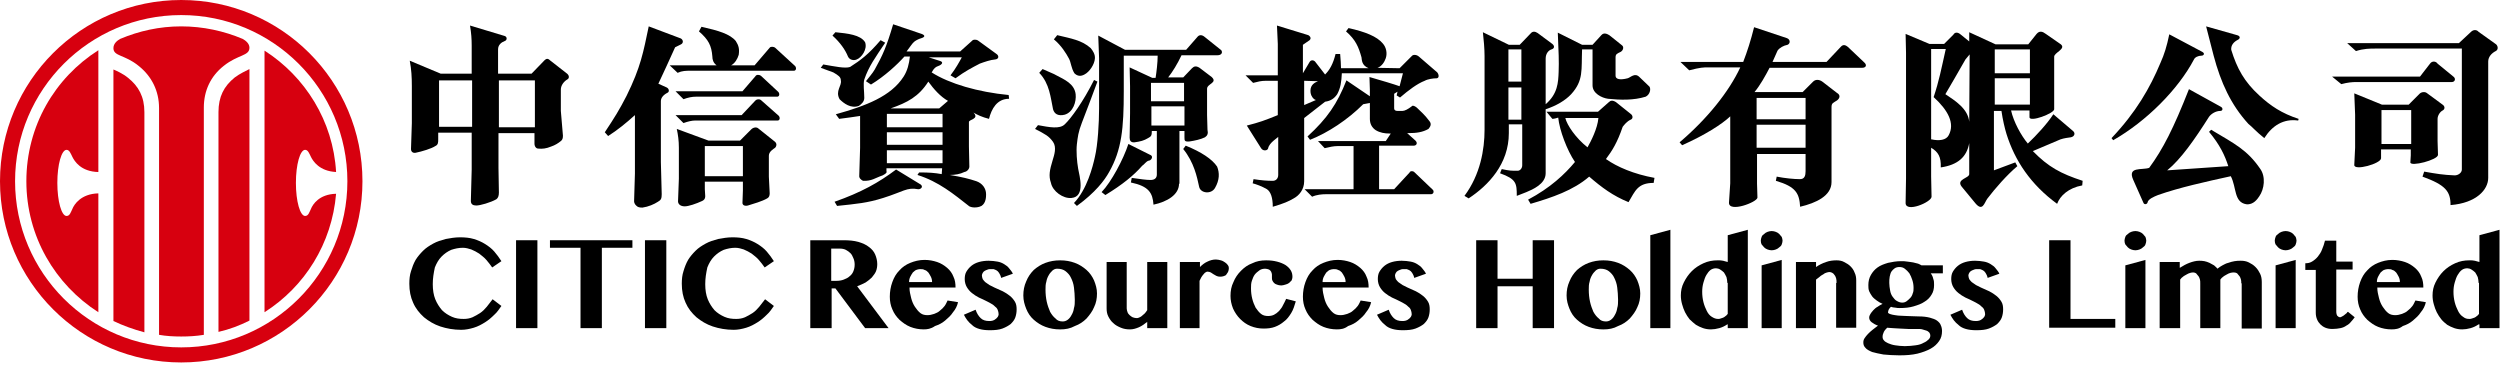 <svg width="359" height="53" viewBox="0 0 359 53" fill="none" xmlns="http://www.w3.org/2000/svg">
<path d="M80.837 19.475C80.837 19.835 80.777 20.076 80.537 20.256C80.176 20.557 79.695 20.857 79.154 21.038C78.433 21.338 77.892 21.398 77.291 21.338C76.991 21.338 76.751 21.038 76.751 20.617V19.114H71.582V24.103L71.642 27.649C71.642 28.13 71.522 28.43 71.281 28.61C70.44 29.091 68.937 29.512 68.396 29.512C67.915 29.512 67.615 29.332 67.615 28.851L67.735 24.343V19.054H62.927V20.016C62.927 20.436 62.927 20.797 62.506 20.977C61.965 21.338 60.583 21.759 59.681 21.939C59.321 21.999 59.02 21.819 59.02 21.398L59.141 17.672V12.383C59.141 11.06 59.08 9.979 58.84 8.717L63.288 10.58H67.735V6.553C67.735 5.591 67.675 4.75 67.495 3.668L72.483 5.171C72.844 5.291 72.844 5.772 72.483 5.892C72.002 6.072 71.522 6.433 71.522 7.094V10.58H76.33L78.193 8.656C78.433 8.416 78.674 8.356 78.974 8.656L81.438 10.58C81.799 10.88 81.739 11.301 81.438 11.421C80.958 11.722 80.537 12.263 80.537 12.864V15.929L80.837 19.475ZM63.047 18.213H67.795V11.541H63.047V18.213ZM76.811 18.213V11.541H71.642V18.273H76.811V18.213Z" fill="black"/>
<path d="M94.901 23.26L95.022 27.888C95.022 28.549 94.901 28.73 94.481 28.97C93.94 29.331 93.098 29.691 92.257 29.811C91.836 29.811 91.596 29.751 91.415 29.571C91.175 29.391 91.055 29.09 91.055 28.91L91.175 24.943V16.529C89.913 17.671 88.651 18.692 87.328 19.534L86.848 18.993C88.29 16.829 88.951 15.747 89.973 13.764C92.016 9.617 92.377 7.513 93.158 3.787L97.786 5.53C98.147 5.77 98.147 6.191 97.786 6.372L96.945 6.792C96.043 8.776 95.202 10.639 94.541 12.021L95.743 12.562C96.103 12.742 96.163 13.223 95.803 13.343C95.142 13.704 94.901 14.125 94.901 14.545V23.26ZM102.895 9.377C102.414 9.016 102.294 8.535 102.294 8.114C102.174 6.552 101.753 5.71 100.371 4.508L100.731 3.847C103.135 4.388 104.818 4.869 105.66 5.891C106.08 6.552 106.2 7.033 106.08 7.874C105.9 8.475 105.539 9.076 104.998 9.377H108.364L110.528 6.852C110.648 6.672 111.069 6.672 111.309 6.852L114.194 9.497C114.434 9.857 114.254 10.158 114.014 10.158H99.168C98.507 10.158 97.966 10.158 97.305 10.458L96.163 9.377H102.895ZM108.484 10.939C108.605 10.699 109.025 10.699 109.266 10.879L111.79 13.223C112.03 13.584 111.85 13.884 111.61 13.884H99.95C99.349 13.884 98.808 14.005 98.147 14.245L97.005 13.103H106.621L108.484 10.939ZM108.484 14.425C108.665 14.245 109.025 14.185 109.266 14.365L111.85 16.649C112.09 17.01 111.91 17.31 111.67 17.31H99.77C99.409 17.31 98.808 17.43 98.147 17.671L97.005 16.529H106.501L108.484 14.425ZM110.528 27.768C110.528 28.128 110.408 28.369 110.167 28.489C109.446 28.91 108.184 29.27 107.403 29.511C106.922 29.631 106.561 29.451 106.621 29.03L106.681 27.347V26.085H101.212V27.167L101.272 28.189C101.272 28.549 101.092 28.73 100.851 28.85C99.95 29.27 98.868 29.631 98.327 29.631C97.666 29.631 97.365 29.27 97.365 28.91L97.486 25.664V21.217C97.486 20.195 97.365 19.354 97.185 18.512L101.753 20.195H106.261L107.883 18.572C108.184 18.272 108.665 18.212 108.905 18.452L111.309 20.375C111.61 20.676 111.489 21.036 111.309 21.217C111.069 21.397 110.408 21.758 110.408 22.359V25.364L110.528 27.768ZM106.681 20.976H101.212V25.304H106.681V20.976Z" fill="black"/>
<path d="M124.111 11.42C123.931 12.081 124.111 13.103 124.111 14.064C124.111 14.605 123.69 14.966 123.33 15.206C122.188 15.627 121.166 14.846 120.565 14.245C119.904 13.043 120.926 12.321 120.745 11.54C120.745 11.059 120.385 10.819 119.663 10.398L117.86 9.737L118.221 9.256C119.964 9.557 121.346 9.857 122.068 9.617C123.57 8.655 124.652 7.874 126.455 5.77L127.116 6.131C125.674 8.294 124.772 9.497 124.111 11.42ZM123.029 8.535C122.669 8.715 122.007 8.655 121.767 8.114C121.406 7.213 120.685 6.131 119.543 5.109L119.964 4.628C121.707 4.809 123.57 4.989 124.231 6.071C124.592 7.092 123.69 8.294 123.029 8.535ZM131.804 27.167C130.241 26.866 129.7 27.527 126.816 28.429C124.532 29.15 123.029 29.27 120.204 29.571L119.844 28.97C123.63 27.647 126.215 26.205 128.679 24.342L132.225 26.505C132.645 26.866 132.165 27.227 131.804 27.167ZM144.906 14.184C143.163 14.184 142.382 15.627 142.021 17.069C141.06 16.829 140.278 16.468 139.798 16.168C140.699 17.13 139.076 17.13 139.137 17.55V21.036L139.197 23.801C139.257 24.222 138.896 24.642 138.475 24.702C137.874 25.003 137.153 25.123 136.372 25.123C138.175 25.424 139.137 25.664 140.218 26.025C141.06 26.325 141.601 27.046 141.601 27.888C141.601 28.248 141.601 29.15 140.94 29.571C140.639 29.751 139.798 29.931 139.197 29.631C136.973 27.888 134.809 26.085 131.744 25.123L131.984 24.762C133.487 24.762 134.208 24.823 135.23 25.003L135.29 24.162H127.296V24.582C127.356 24.702 127.356 24.883 126.755 25.183C125.674 25.544 125.193 26.025 123.931 25.965C123.69 25.844 123.33 25.604 123.39 25.183L123.51 21.216V16.649C122.669 16.769 121.587 16.949 120.505 17.069L120.024 16.408C124.351 15.206 127.958 13.824 129.761 10.999C130.301 10.158 130.542 9.196 130.662 8.114H129.881C128.859 9.256 127.056 10.939 125.073 12.141L124.351 11.66C124.712 11.179 125.313 10.518 125.614 9.977C126.755 7.934 127.296 6.732 128.258 3.486L132.345 4.869C132.826 5.049 132.886 5.289 132.345 5.47C131.864 5.59 131.383 5.89 131.263 6.011C131.023 6.191 130.602 6.852 130.181 7.393H137.874L139.617 5.83C139.738 5.65 140.218 5.65 140.459 5.83L143.103 7.754C143.464 7.994 143.464 8.475 142.923 8.535C142.202 8.595 141.36 8.896 140.699 9.136C139.557 9.737 138.596 10.218 137.213 11.239L136.492 10.819C137.273 9.797 137.754 8.896 138.115 8.234H133.367L135.05 8.775C135.53 8.956 135.23 9.316 134.689 9.497C134.388 9.617 134.148 9.737 133.787 10.398C136.312 12.021 140.459 13.223 144.846 13.644L144.906 14.184ZM135.35 16.348H127.356V18.271H135.35V16.348ZM135.35 18.993H127.356V20.796H135.35V18.993ZM135.35 21.577H127.356V23.44H135.35V21.577ZM133.307 11.72C131.924 13.884 130.301 14.725 127.897 15.567H134.869L136.131 14.485C135.05 13.884 134.088 12.802 133.307 11.72Z" fill="black"/>
<path d="M149.053 17.971C150.676 18.271 152.179 18.572 152.9 17.851C153.801 17.009 155.544 14.605 157.107 11.48L157.588 11.72C156.746 13.944 156.266 15.326 155.364 17.61C154.823 18.992 154.763 19.714 154.643 20.675C154.523 21.697 154.643 23.2 154.823 24.221C155.003 25.243 155.905 28.248 153.862 28.429C152.659 28.549 151.157 27.467 150.917 26.265C150.556 25.243 150.736 24.402 151.157 23.019C151.397 22.238 151.758 21.156 151.217 20.375C150.616 19.533 150.135 19.293 148.633 18.512L149.053 17.971ZM149.714 9.917C150.195 10.158 151.457 10.638 151.698 10.819C152.84 11.42 154.282 12.021 154.463 13.523C154.583 14.605 154.102 16.108 152.9 16.468C151.938 16.709 151.397 16.348 151.217 15.687C150.856 14.004 150.736 12.021 149.234 10.458L149.714 9.917ZM151.818 5.049C153.801 5.53 155.364 5.77 156.626 6.912C156.927 7.273 157.287 7.814 157.227 8.415C157.167 9.256 156.446 10.338 155.725 10.698C155.184 10.999 154.703 10.939 154.282 10.518C153.801 9.737 153.801 8.955 153.501 8.415C153.08 7.633 152.419 6.551 151.337 5.65L151.818 5.049ZM169.308 26.385C169.308 27.948 167.625 28.97 165.642 29.39C165.521 27.707 164.98 26.746 162.396 26.205L162.516 25.544C163.778 25.724 164.62 25.844 165.221 25.844C165.762 25.844 166.122 25.604 166.122 25.063V18.812H165.401C165.401 19.413 165.341 19.593 164.86 19.834C164.259 20.195 163.778 20.315 162.937 20.435C162.396 20.495 162.216 20.195 162.216 19.774L162.276 16.288V12.381L162.216 9.677L165.461 11.179H165.942C166.062 10.458 166.243 8.955 166.243 7.994H161.374V13.102C161.374 18.452 161.074 21.517 159.271 24.702C158.61 25.904 157.287 27.647 154.643 29.57L154.222 29.15C156.085 27.227 156.927 23.921 157.227 22.539C157.648 20.796 157.828 17.61 157.828 15.567V8.354L157.708 5.109L161.555 7.152H170.329L172.012 5.229C172.253 4.989 172.613 4.989 172.974 5.289L175.378 7.213C175.618 7.573 175.378 7.934 174.837 7.934H169.668C169.067 9.196 168.406 10.278 167.745 11.119H169.909L171.171 9.797C171.471 9.496 171.772 9.436 172.253 9.737L173.996 11.059C174.897 11.9 173.335 12.021 173.335 12.742V16.528L173.395 18.632C173.515 19.173 173.395 19.473 173.034 19.714C172.433 20.014 171.592 20.195 170.81 20.315C170.089 20.375 170.089 20.195 170.089 19.714V18.812H169.368V26.385H169.308ZM165.281 22.298C165.642 22.539 165.281 23.079 164.92 23.079C164.56 23.2 164.319 23.62 164.019 23.801C162.817 25.183 161.194 26.505 158.73 28.008L158.189 27.587C159.571 26.145 161.314 22.899 162.035 20.675L165.281 22.298ZM170.029 11.9H165.281V14.545H170.029V11.9ZM165.341 15.266V18.031H170.089V15.266H165.341ZM170.269 20.916C172.493 21.817 174.056 22.839 174.777 23.921C175.138 24.822 175.138 25.844 174.477 26.986C173.936 27.948 172.373 27.767 172.193 26.806C171.892 25.424 171.471 23.32 169.909 21.397L170.269 20.916Z" fill="black"/>
<path d="M187.278 16.951V26.026C187.278 27.228 186.557 28.069 185.776 28.49C185.055 28.911 184.393 29.211 182.771 29.692C182.771 28.37 182.47 27.529 181.929 27.168C181.208 26.747 180.367 26.447 179.886 26.326L180.006 25.726C181.208 25.906 181.929 25.966 182.771 25.966C183.251 25.966 183.552 25.605 183.552 25.124V19.655L182.891 20.196C182.53 20.497 182.17 20.917 182.11 21.278C182.049 21.639 181.388 21.759 181.088 21.278C180.427 20.196 179.585 18.934 179.044 18.032C180.907 17.552 181.569 17.311 183.492 16.53V11.601H181.809C181.088 11.601 180.667 11.722 179.946 11.902L178.864 10.82H183.492V6.312L183.372 3.668L187.879 5.05C188.36 5.351 188.24 5.711 187.879 5.892L187.098 6.433V10.52L188.06 8.897C188.24 8.596 188.601 8.596 188.841 8.837L190.283 10.7C190.945 10.039 191.425 9.197 191.786 7.755H192.447C192.507 8.596 192.567 9.137 192.567 9.798H196.534C195.512 9.378 195.572 8.596 195.512 8.236C195.092 6.733 194.671 5.711 193.289 4.509L193.649 4.029C196.053 4.569 197.736 5.231 198.578 6.252C199.058 6.793 199.239 7.635 198.998 8.356C198.818 8.897 198.397 9.558 197.796 9.738L200.982 9.798L202.725 8.055C202.905 7.815 203.386 7.815 203.746 8.116L206.391 10.399C206.631 10.7 206.691 11.181 206.331 11.241C205.79 11.241 205.008 11.361 204.588 11.601C203.506 12.022 202.304 12.924 201.042 14.005L200.561 13.705L200.681 13.164L200.2 13.465V15.568C200.2 15.809 200.381 15.929 200.681 15.929H201.402C201.703 15.929 202.184 15.688 202.725 15.268C202.845 15.087 203.145 15.208 203.446 15.448C204.107 16.109 204.528 16.41 205.249 17.371C205.609 17.792 205.429 18.153 205.129 18.513C204.287 18.994 203.386 19.114 202.304 19.114H202.063L203.265 20.196C203.626 20.557 203.386 20.917 203.025 20.917H198.037V27.168H200.2L202.424 24.764C202.484 24.523 202.965 24.523 203.145 24.764L205.79 27.288C205.97 27.589 205.79 27.889 205.489 27.889H190.404C189.863 27.889 189.081 27.949 188.42 28.25L187.338 27.168H194.37V20.977H192.086C191.546 20.977 190.945 21.098 190.223 21.278L189.262 20.256H198.998L199.719 19.174H199.539C198.818 19.174 198.157 19.054 197.556 18.694C197.015 18.333 196.714 17.792 196.714 17.071V14.787L195.753 14.967C193.529 17.191 190.704 19.054 188.12 20.076L187.759 19.595C190.584 17.011 192.026 14.907 193.349 11.541L196.714 13.825V12.924L196.654 11.06C198.517 11.601 200.14 12.082 200.982 12.383L201.462 10.52H192.688C192.627 11.782 192.507 12.623 192.026 13.525C191.606 14.126 191.125 14.486 190.283 14.607L187.278 16.951ZM188.721 14.246C188.3 13.885 188.18 13.465 188.18 13.044C188.18 12.142 188.841 11.842 189.262 11.662L187.278 11.601V15.087L188.961 14.366L188.721 14.246Z" fill="black"/>
<path d="M210.297 28.128C212.581 25.063 213.182 21.456 213.182 18.632V8.054C213.182 6.972 213.062 5.71 212.942 4.628L216.668 6.431H218.231L219.794 4.808C220.094 4.448 220.455 4.508 220.815 4.748L222.919 6.311C223.279 6.611 223.219 6.972 222.799 7.092C222.378 7.212 221.957 7.693 221.957 8.414V14.965C223.7 13.463 223.76 11.84 223.82 10.338C223.881 8.715 223.82 7.573 223.7 4.688L227.186 6.431H228.689L229.951 5.049C230.311 4.628 230.792 4.868 231.093 5.049L232.896 6.491C233.256 6.731 233.076 7.272 232.716 7.453C232.235 7.693 231.994 7.753 231.994 8.234V10.879C231.994 11.359 232.595 11.54 233.737 11.239C234.158 11.119 234.759 10.398 235.42 11.059L236.863 12.441C237.103 12.802 236.923 13.583 236.322 13.884C234.579 14.425 232.655 14.364 230.912 14.184C230.011 14.064 228.689 13.403 228.689 12.261V7.092H227.186C227.066 10.037 227.427 11.54 225.623 13.523C224.782 14.425 223.46 15.206 221.957 15.687V24.882C221.957 26.445 220.034 27.226 219.193 27.587L217.81 28.128C217.81 26.325 217.75 25.724 215.406 24.882L215.647 24.281C216.788 24.522 216.969 24.522 217.93 24.522C218.291 24.522 218.592 24.161 218.592 23.74V17.85H216.668V19.113C216.668 23.56 213.723 26.625 210.898 28.488L210.297 28.128ZM216.608 7.092V11.72H218.471V7.092H216.608ZM218.471 17.189V12.561H216.608V17.189H218.471ZM234.158 16.348C234.519 16.588 234.519 17.069 234.158 17.189C233.617 17.43 233.256 17.91 233.016 18.211C232.235 20.495 231.513 21.637 230.612 22.839C232.235 23.981 234.639 25.003 237.584 25.543L237.464 26.265C235.18 26.265 234.819 27.407 233.857 29.029C231.634 28.128 230.011 26.926 228.208 25.363C225.924 27.346 222.859 28.368 219.794 29.27L219.433 28.669C222.618 26.986 224.722 25.003 226.164 23.259C225.022 21.577 223.941 18.692 223.76 16.889C223.58 16.949 223.159 17.069 222.919 17.069L222.077 16.047H229.47L231.033 14.665C231.273 14.425 231.574 14.364 232.054 14.665L234.158 16.348ZM224.782 16.949C225.022 17.971 226.285 19.834 227.967 21.156C228.448 20.314 229.41 18.451 229.53 16.949H224.782Z" fill="black"/>
<path d="M263.788 13.342C264.329 13.643 264.209 14.124 263.788 14.424C263.247 14.785 263.007 14.785 263.007 15.386V26.144C263.007 28.127 260.783 29.149 258.499 29.69C258.379 27.767 257.898 26.805 255.013 25.964L255.134 25.363C256.336 25.603 257.658 25.723 258.379 25.723C259.16 25.783 259.281 25.182 259.281 24.581V22.117H252.309V26.384L252.369 28.368C252.369 29.029 248.222 30.592 248.282 29.089L248.462 26.324V16.708C247.26 17.85 244.796 19.413 241.551 20.855L241.19 20.434C245.157 17.069 248.282 13.162 249.905 9.676H245.277C244.616 9.676 244.195 9.676 242.572 10.097L241.31 8.895H250.325C250.926 7.332 251.407 5.83 251.888 3.906L256.576 5.469C257.117 5.649 257.117 6.25 256.696 6.431C256.095 6.551 255.554 6.851 255.254 7.272L254.533 8.895H262.286L264.329 6.731C264.69 6.31 265.05 6.491 265.351 6.731L267.695 8.955C268.116 9.315 267.996 9.736 267.394 9.736H254.112C253.511 10.878 252.79 12.2 251.948 13.222H258.86L260.363 11.72C260.723 11.359 261.264 11.419 261.685 11.72L263.788 13.342ZM252.249 17.129H259.281V14.063H252.249V17.129ZM252.249 17.91V21.216H259.281V17.91H252.249Z" fill="black"/>
<path d="M279.174 6.31L280.497 4.988C280.737 4.567 281.158 4.628 281.518 4.928L282.781 5.95V4.628L286.567 6.37H291.255L292.457 4.868C292.878 4.387 293.298 4.507 293.779 4.868L295.943 6.37C296.724 7.032 294.921 7.573 294.981 8.174V15.686C294.981 16.287 291.435 17.61 291.435 16.828V15.867H288.791C289.151 17.489 290.233 19.473 291.195 20.615C292.457 19.413 293.96 17.79 294.861 16.407L297.686 18.812C298.047 19.112 297.926 19.593 297.385 19.713C296.965 19.773 296.424 19.833 295.883 20.014C294.32 20.675 293.058 21.216 291.916 21.697C294.14 23.98 295.943 24.942 299.068 25.964L299.008 26.625C297.025 26.985 295.823 28.127 295.402 29.269C291.616 26.505 289.332 23.079 288.13 19.232C287.889 18.451 287.589 17.189 287.408 15.927H286.327V24.461L289.392 23.319L289.692 23.86C288.19 25.122 286.507 27.046 285.365 28.548C284.944 29.149 284.704 30.411 283.682 29.209L281.699 26.805C280.857 25.723 282.781 25.603 282.781 25.002V20.555C282.42 22.538 281.158 23.68 278.694 24.041C278.754 22.538 278.333 21.817 277.311 21.216V25.363L277.371 28.248C277.371 29.029 273.645 30.592 273.645 29.149L273.705 25.603V7.573L273.645 4.868L277.071 6.31H279.174ZM277.371 20.014C278.453 20.254 279.475 20.134 279.836 19.413C280.737 17.73 279.776 15.867 277.672 13.943C278.453 11.599 278.754 9.977 279.415 7.032H277.311V20.014H277.371ZM282.24 8.534C281.158 10.457 280.016 12.381 279.355 13.523C280.797 14.484 282.6 15.626 282.781 17.489L282.841 7.813L282.24 8.534ZM286.447 7.092V10.518H291.495V7.092H286.447ZM286.447 11.239V15.025H291.495V11.239H286.447Z" fill="black"/>
<path d="M316.258 7.453C316.678 7.694 316.438 7.994 316.137 7.994C315.656 7.994 315.176 8.235 315.055 8.535C312.772 12.863 308.204 17.43 303.456 20.135L303.215 19.834C306.701 16.168 308.745 12.622 310.247 9.016C310.788 7.814 311.149 6.672 311.509 4.929L316.258 7.453ZM306.341 25.845C305.439 23.861 307.603 24.462 308.625 24.102C310.608 21.397 312.11 18.452 314.334 12.802L318.902 15.327C319.263 15.507 319.203 15.928 318.842 15.928C318.181 15.928 317.52 16.349 317.219 16.769C315.116 20.075 313.192 22.84 311.209 24.462L319.984 23.861C319.503 22.359 318.782 20.796 317.219 18.933L317.52 18.632C320.945 20.676 322.688 21.517 324.552 24.222C325.393 25.364 325.153 27.167 324.431 28.189C324.191 28.549 323.59 29.451 322.568 29.331C320.765 29.03 321.186 26.926 320.344 25.304C316.798 26.085 312.952 26.926 309.887 28.008C309.286 28.249 308.444 28.609 308.384 29.09C308.324 29.331 307.903 29.451 307.783 29.09L306.341 25.845ZM330.021 17.31C327.917 17.01 326.295 18.031 325.153 19.834C324.011 18.933 323.35 18.151 322.869 17.791C320.344 15.026 318.902 11.841 317.88 7.994C317.58 6.852 317.399 6.071 316.798 3.787L321.246 5.049C321.727 5.169 321.727 5.53 321.366 5.71C320.765 6.011 320.344 6.492 320.405 7.153C321.246 9.857 322.268 11.721 324.431 13.704C326.054 15.207 327.677 16.288 330.081 17.07L330.021 17.31Z" fill="black"/>
<path d="M352.379 11.06C352.679 11.36 352.499 11.781 352.078 11.781H338.375C337.774 11.781 337.113 11.841 336.211 12.082L334.889 11H347.511L348.953 9.137C349.254 8.716 349.794 8.776 350.035 9.137L352.379 11.06ZM357.307 25.544C357.307 27.227 355.624 29.151 351.898 29.451C351.898 27.468 351.177 26.566 347.871 25.364L348.112 24.643C349.794 24.943 350.876 25.124 352.499 25.184C352.98 25.184 353.521 24.823 353.521 24.342V6.973H341.14C340.298 6.973 339.457 6.973 338.315 7.333L337.053 6.191H353.1L354.843 4.569C355.144 4.268 355.624 4.208 355.925 4.569L358.449 6.372C358.75 6.672 358.75 7.153 358.389 7.333C357.788 7.634 357.307 8.175 357.307 8.836V25.544ZM345.888 15.027L347.39 13.524C347.691 13.163 348.232 13.163 348.472 13.344L350.756 15.027C351.117 15.267 351.117 15.688 350.756 15.868C350.395 16.048 350.035 16.589 350.035 17.07V20.255L350.095 22.239C350.095 22.96 346.128 23.982 346.128 23.321L346.188 22.299V21.457H341.921V22.72C341.921 23.501 338.014 24.583 338.075 23.681L338.195 21.217V16.469L338.075 13.404L342.041 15.027H345.888ZM346.248 15.808H341.981V20.676H346.248V15.808Z" fill="black"/>
<path d="M62.146 40.81C62.146 41.651 62.266 42.372 62.506 42.973C62.747 43.574 63.107 44.115 63.468 44.536C63.889 44.957 64.369 45.257 64.91 45.498C65.451 45.738 65.992 45.798 66.593 45.798C67.014 45.798 67.435 45.738 67.855 45.558C68.216 45.377 68.577 45.197 68.937 44.957C69.298 44.716 69.598 44.416 69.899 44.055C70.199 43.694 70.44 43.334 70.74 42.973L72.002 43.935C71.702 44.356 71.401 44.836 70.981 45.197C70.56 45.618 70.139 45.978 69.658 46.279C69.178 46.579 68.637 46.88 68.036 47.06C67.435 47.24 66.834 47.361 66.233 47.361C65.151 47.361 64.129 47.18 63.227 46.88C62.326 46.579 61.545 46.099 60.883 45.558C60.222 44.957 59.681 44.295 59.321 43.454C58.96 42.673 58.78 41.771 58.78 40.749C58.78 40.088 58.84 39.487 59.02 38.946C59.201 38.345 59.381 37.865 59.681 37.324C59.982 36.843 60.343 36.422 60.763 36.001C61.184 35.581 61.665 35.28 62.206 34.98C62.747 34.679 63.348 34.499 64.009 34.319C64.67 34.198 65.331 34.078 66.052 34.078C66.773 34.078 67.435 34.138 68.036 34.319C68.637 34.499 69.178 34.739 69.658 35.04C70.139 35.34 70.62 35.701 70.981 36.122C71.341 36.542 71.702 37.023 72.002 37.504L70.68 38.406C70.44 38.045 70.139 37.684 69.839 37.324C69.538 36.963 69.178 36.723 68.817 36.422C68.456 36.182 68.096 36.001 67.675 35.821C67.314 35.701 66.894 35.581 66.473 35.581C65.872 35.581 65.331 35.701 64.79 35.881C64.249 36.122 63.828 36.422 63.408 36.843C62.987 37.264 62.687 37.804 62.446 38.406C62.266 39.247 62.146 39.968 62.146 40.81Z" fill="black"/>
<path d="M74.106 34.498H77.171V47.12H74.106V34.498Z" fill="black"/>
<path d="M90.814 34.498V35.58H86.427V47.12H83.362V35.58H78.974V34.498H90.814Z" fill="black"/>
<path d="M92.617 34.498H95.683V47.12H92.617V34.498Z" fill="black"/>
<path d="M101.272 40.81C101.272 41.651 101.392 42.372 101.633 42.973C101.873 43.574 102.234 44.115 102.594 44.536C103.015 44.957 103.496 45.257 104.037 45.498C104.578 45.738 105.119 45.798 105.72 45.798C106.14 45.798 106.561 45.738 106.982 45.558C107.342 45.377 107.703 45.197 108.064 44.957C108.424 44.716 108.725 44.416 109.025 44.055C109.326 43.694 109.566 43.334 109.867 42.973L111.129 43.935C110.828 44.356 110.528 44.836 110.107 45.197C109.686 45.618 109.266 45.978 108.785 46.279C108.304 46.579 107.763 46.88 107.162 47.06C106.561 47.24 105.96 47.361 105.359 47.361C104.277 47.361 103.255 47.18 102.354 46.88C101.452 46.579 100.671 46.099 100.01 45.558C99.349 44.957 98.808 44.295 98.447 43.454C98.087 42.673 97.906 41.771 97.906 40.749C97.906 40.088 97.966 39.487 98.147 38.946C98.327 38.345 98.507 37.865 98.808 37.324C99.108 36.843 99.469 36.422 99.89 36.001C100.31 35.581 100.791 35.28 101.332 34.98C101.873 34.679 102.474 34.499 103.135 34.319C103.796 34.198 104.458 34.078 105.179 34.078C105.9 34.078 106.561 34.138 107.162 34.319C107.763 34.499 108.304 34.739 108.785 35.04C109.266 35.34 109.746 35.701 110.107 36.122C110.468 36.542 110.828 37.023 111.129 37.504L109.807 38.406C109.566 38.045 109.266 37.684 108.965 37.324C108.665 36.963 108.304 36.723 107.943 36.422C107.583 36.182 107.222 36.001 106.801 35.821C106.441 35.701 106.02 35.581 105.599 35.581C104.998 35.581 104.458 35.701 103.917 35.881C103.376 36.122 102.955 36.422 102.534 36.843C102.114 37.264 101.813 37.804 101.573 38.406C101.392 39.247 101.272 39.968 101.272 40.81Z" fill="black"/>
<path d="M116.358 34.498H121.106C121.947 34.498 122.608 34.558 123.269 34.739C123.87 34.919 124.411 35.159 124.772 35.46C125.193 35.76 125.493 36.121 125.674 36.541C125.854 36.962 125.974 37.443 125.974 37.924C125.974 38.285 125.914 38.645 125.794 38.946C125.674 39.246 125.433 39.547 125.193 39.847C124.952 40.087 124.652 40.328 124.291 40.568C123.931 40.749 123.57 40.929 123.089 41.109L127.597 47.12H124.231L119.964 41.41H119.423V47.12H116.358V34.498ZM119.483 40.328H120.144C120.505 40.328 120.865 40.268 121.166 40.148C121.466 40.027 121.767 39.907 122.007 39.667C122.248 39.486 122.428 39.246 122.548 38.946C122.668 38.645 122.729 38.345 122.729 37.984C122.729 37.684 122.668 37.323 122.548 37.082C122.428 36.782 122.308 36.541 122.128 36.361C121.947 36.181 121.707 36.001 121.466 35.88C121.226 35.76 120.925 35.7 120.625 35.7H119.363V40.328H119.483Z" fill="black"/>
<path d="M132.645 47.299C131.984 47.299 131.323 47.179 130.722 46.939C130.121 46.698 129.64 46.338 129.16 45.917C128.739 45.496 128.378 45.015 128.138 44.414C127.897 43.873 127.777 43.272 127.777 42.611C127.777 41.89 127.897 41.169 128.138 40.508C128.378 39.847 128.679 39.306 129.16 38.825C129.58 38.344 130.121 37.983 130.722 37.743C131.323 37.503 131.984 37.322 132.766 37.322C133.427 37.322 134.028 37.443 134.569 37.623C135.11 37.803 135.59 38.104 136.011 38.464C136.432 38.825 136.732 39.245 136.913 39.726C137.153 40.207 137.213 40.748 137.213 41.289H130.602C130.602 41.83 130.722 42.311 130.842 42.792C130.963 43.272 131.143 43.693 131.383 44.054C131.624 44.414 131.864 44.715 132.165 44.955C132.465 45.196 132.826 45.256 133.186 45.256C133.487 45.256 133.787 45.196 134.148 45.075C134.448 44.955 134.749 44.835 134.989 44.595C135.23 44.414 135.47 44.174 135.651 43.934C135.831 43.693 135.951 43.393 136.071 43.152L137.574 43.393C137.454 43.934 137.213 44.414 136.853 44.835C136.552 45.316 136.131 45.676 135.711 46.037C135.29 46.398 134.809 46.638 134.268 46.818C133.667 47.239 133.126 47.299 132.645 47.299ZM133.847 40.508C133.847 40.207 133.787 39.967 133.667 39.726C133.547 39.486 133.427 39.306 133.307 39.125C133.126 38.945 133.006 38.825 132.766 38.765C132.585 38.645 132.345 38.645 132.105 38.645C131.924 38.645 131.744 38.705 131.564 38.765C131.383 38.825 131.263 39.005 131.083 39.125C130.963 39.306 130.842 39.486 130.722 39.726C130.602 39.967 130.542 40.207 130.542 40.508H133.847Z" fill="black"/>
<path d="M140.098 44.475C140.278 45.016 140.519 45.377 140.819 45.677C141.12 45.978 141.541 46.098 142.021 46.098C142.202 46.098 142.382 46.098 142.562 46.038C142.743 45.978 142.863 45.918 142.983 45.798C143.103 45.737 143.163 45.617 143.283 45.497C143.344 45.377 143.404 45.257 143.404 45.136C143.404 44.896 143.344 44.716 143.283 44.535C143.223 44.355 143.103 44.175 142.923 44.055C142.803 43.934 142.622 43.754 142.382 43.634C142.202 43.514 141.961 43.394 141.721 43.273C141.36 43.093 141 42.913 140.579 42.732C140.218 42.552 139.858 42.312 139.557 42.071C139.257 41.831 139.016 41.53 138.836 41.23C138.656 40.929 138.535 40.509 138.535 40.088C138.535 39.667 138.596 39.306 138.776 39.006C138.956 38.706 139.197 38.405 139.497 38.165C139.798 37.924 140.158 37.744 140.579 37.624C141 37.504 141.48 37.443 141.961 37.443C142.442 37.443 142.863 37.504 143.223 37.564C143.584 37.624 143.885 37.744 144.185 37.924C144.486 38.105 144.726 38.285 144.906 38.525C145.087 38.766 145.327 39.006 145.447 39.306L143.764 39.907C143.704 39.607 143.584 39.367 143.464 39.186C143.344 39.006 143.223 38.886 143.103 38.826C142.983 38.766 142.863 38.706 142.682 38.645C142.562 38.645 142.442 38.645 142.322 38.645C142.142 38.645 141.961 38.645 141.841 38.706C141.661 38.766 141.541 38.826 141.42 38.886C141.3 38.946 141.18 39.066 141.12 39.186C141.06 39.306 141 39.427 141 39.547C141 39.727 141.06 39.907 141.12 40.088C141.24 40.268 141.36 40.388 141.48 40.509C141.661 40.629 141.841 40.749 142.081 40.929C142.322 41.05 142.562 41.17 142.803 41.29C143.223 41.47 143.584 41.651 144.005 41.831C144.365 42.011 144.726 42.252 145.026 42.492C145.327 42.732 145.567 43.033 145.748 43.333C145.928 43.634 145.988 43.995 145.988 44.415C145.988 44.836 145.928 45.197 145.808 45.557C145.688 45.918 145.447 46.218 145.147 46.519C144.846 46.759 144.425 47 143.945 47.18C143.464 47.36 142.863 47.42 142.142 47.42C141.541 47.42 141.06 47.36 140.639 47.24C140.218 47.12 139.858 46.94 139.617 46.699C139.317 46.459 139.076 46.218 138.896 45.978C138.716 45.737 138.535 45.437 138.415 45.197L140.098 44.475Z" fill="black"/>
<path d="M152.239 47.302C151.457 47.302 150.796 47.181 150.135 46.941C149.474 46.701 148.933 46.34 148.452 45.919C147.971 45.499 147.611 44.958 147.37 44.357C147.13 43.756 146.95 43.155 146.95 42.433C146.95 41.712 147.07 41.051 147.37 40.39C147.611 39.789 147.971 39.248 148.452 38.767C148.933 38.346 149.474 37.986 150.135 37.745C150.796 37.505 151.457 37.385 152.239 37.385C153.02 37.385 153.681 37.505 154.342 37.745C155.003 37.986 155.544 38.346 156.025 38.767C156.506 39.188 156.867 39.729 157.107 40.27C157.347 40.871 157.528 41.472 157.528 42.133C157.528 42.854 157.407 43.515 157.107 44.116C156.867 44.717 156.446 45.258 156.025 45.739C155.544 46.22 155.003 46.58 154.342 46.821C153.681 47.181 153.02 47.302 152.239 47.302ZM152.599 46.16C152.84 46.16 153.08 46.1 153.321 45.919C153.561 45.739 153.741 45.499 153.861 45.258C154.042 44.958 154.162 44.657 154.222 44.236C154.342 43.876 154.342 43.455 154.342 43.034C154.342 42.433 154.282 41.832 154.222 41.291C154.162 40.751 153.982 40.27 153.801 39.909C153.621 39.488 153.321 39.188 153.02 38.947C152.72 38.707 152.299 38.587 151.818 38.587C151.578 38.587 151.397 38.647 151.157 38.827C150.977 39.008 150.736 39.248 150.616 39.488C150.436 39.789 150.315 40.089 150.255 40.45C150.135 40.811 150.135 41.231 150.135 41.592C150.135 42.193 150.195 42.794 150.315 43.335C150.436 43.876 150.616 44.357 150.796 44.777C151.037 45.198 151.277 45.499 151.578 45.739C151.818 46.039 152.179 46.16 152.599 46.16Z" fill="black"/>
<path d="M161.795 37.623V44.294C161.795 44.475 161.855 44.655 161.915 44.835C161.975 45.016 162.095 45.136 162.216 45.256C162.336 45.376 162.516 45.496 162.636 45.556C162.817 45.617 162.997 45.677 163.177 45.677C163.297 45.677 163.418 45.677 163.538 45.617C163.658 45.556 163.838 45.496 163.959 45.376C164.079 45.256 164.259 45.136 164.379 45.016C164.5 44.895 164.62 44.715 164.74 44.535V37.623H167.625V47.119H164.74V46.218C164.379 46.518 163.959 46.819 163.538 46.999C163.117 47.179 162.696 47.3 162.276 47.3C161.795 47.3 161.374 47.239 160.954 47.059C160.533 46.879 160.172 46.699 159.872 46.398C159.571 46.157 159.331 45.797 159.15 45.436C158.97 45.076 158.91 44.715 158.91 44.294V37.623H161.795Z" fill="black"/>
<path d="M172.313 47.12H169.428V37.624H172.313V38.346C172.613 38.045 172.974 37.745 173.395 37.564C173.755 37.384 174.176 37.264 174.597 37.264C174.837 37.264 175.078 37.324 175.318 37.384C175.558 37.444 175.739 37.564 175.919 37.684C176.099 37.805 176.219 37.925 176.34 38.105C176.46 38.285 176.46 38.406 176.46 38.586C176.46 38.766 176.4 38.886 176.34 39.067C176.28 39.187 176.159 39.307 176.099 39.427C176.039 39.548 175.859 39.608 175.679 39.668C175.498 39.728 175.378 39.728 175.198 39.728C174.957 39.728 174.777 39.668 174.657 39.608C174.537 39.548 174.356 39.427 174.236 39.367C174.116 39.307 173.996 39.187 173.875 39.127C173.755 39.067 173.575 39.007 173.395 39.007C173.274 39.007 173.214 39.067 173.094 39.127C172.974 39.187 172.914 39.307 172.794 39.427C172.673 39.548 172.613 39.668 172.493 39.848C172.433 40.028 172.313 40.149 172.253 40.329V47.12H172.313Z" fill="black"/>
<path d="M181.689 38.587C181.388 38.587 181.088 38.647 180.847 38.827C180.607 39.008 180.367 39.188 180.186 39.428C180.006 39.669 179.886 39.969 179.766 40.33C179.645 40.69 179.645 41.051 179.645 41.412C179.645 41.953 179.705 42.433 179.826 42.914C179.946 43.395 180.126 43.816 180.306 44.176C180.547 44.537 180.787 44.837 181.088 45.078C181.388 45.318 181.749 45.378 182.11 45.378C182.41 45.378 182.711 45.318 182.951 45.198C183.191 45.078 183.432 44.898 183.672 44.657C183.852 44.417 184.093 44.176 184.213 43.876C184.393 43.575 184.514 43.275 184.694 42.914L186.076 43.275C185.896 43.876 185.716 44.477 185.415 44.958C185.115 45.438 184.814 45.859 184.393 46.16C183.973 46.52 183.552 46.761 183.071 46.941C182.59 47.121 182.049 47.181 181.448 47.181C180.787 47.181 180.186 47.061 179.585 46.821C178.984 46.58 178.503 46.22 178.083 45.799C177.662 45.378 177.301 44.837 177.061 44.297C176.821 43.696 176.7 43.094 176.7 42.493C176.7 41.772 176.821 41.111 177.121 40.51C177.361 39.909 177.722 39.368 178.203 38.887C178.684 38.407 179.165 38.046 179.826 37.806C180.427 37.505 181.088 37.385 181.809 37.385C182.41 37.385 182.891 37.445 183.372 37.565C183.852 37.685 184.273 37.866 184.574 38.046C184.934 38.286 185.175 38.527 185.355 38.827C185.535 39.128 185.595 39.428 185.595 39.789C185.595 39.969 185.535 40.089 185.475 40.27C185.355 40.39 185.235 40.51 185.115 40.63C184.934 40.751 184.814 40.811 184.574 40.871C184.393 40.931 184.153 40.991 183.973 40.991C183.732 40.991 183.552 40.931 183.372 40.871C183.191 40.811 183.071 40.751 182.951 40.63C182.831 40.51 182.771 40.39 182.711 40.27C182.65 40.15 182.65 39.969 182.65 39.849C182.65 39.729 182.65 39.548 182.65 39.428C182.65 39.308 182.59 39.128 182.53 39.008C182.47 38.887 182.35 38.767 182.23 38.707C182.049 38.647 181.869 38.587 181.689 38.587Z" fill="black"/>
<path d="M191.966 47.299C191.305 47.299 190.644 47.179 190.043 46.939C189.442 46.698 188.961 46.338 188.48 45.917C188.06 45.496 187.699 45.015 187.459 44.414C187.218 43.873 187.098 43.272 187.098 42.611C187.098 41.89 187.218 41.169 187.459 40.508C187.699 39.847 188 39.306 188.48 38.825C188.901 38.344 189.442 37.983 190.043 37.743C190.644 37.503 191.305 37.322 192.086 37.322C192.748 37.322 193.349 37.443 193.89 37.623C194.43 37.803 194.911 38.104 195.332 38.464C195.753 38.825 196.053 39.245 196.233 39.726C196.474 40.207 196.534 40.748 196.534 41.289H189.923C189.923 41.83 190.043 42.311 190.163 42.792C190.283 43.272 190.464 43.693 190.704 44.054C190.944 44.414 191.185 44.715 191.485 44.955C191.786 45.196 192.147 45.256 192.507 45.256C192.808 45.256 193.108 45.196 193.469 45.075C193.769 44.955 194.07 44.835 194.31 44.595C194.551 44.414 194.791 44.174 194.971 43.934C195.152 43.693 195.272 43.393 195.392 43.152L196.895 43.393C196.774 43.934 196.534 44.414 196.173 44.835C195.873 45.316 195.452 45.676 195.031 46.037C194.611 46.398 194.13 46.638 193.589 46.818C193.048 47.239 192.507 47.299 191.966 47.299ZM193.228 40.508C193.228 40.207 193.168 39.967 193.048 39.726C192.928 39.486 192.808 39.306 192.687 39.125C192.507 38.945 192.387 38.825 192.147 38.765C191.966 38.645 191.726 38.645 191.485 38.645C191.305 38.645 191.125 38.705 190.945 38.765C190.764 38.825 190.644 39.005 190.464 39.125C190.343 39.306 190.223 39.486 190.103 39.726C189.983 39.967 189.923 40.207 189.923 40.508H193.228Z" fill="black"/>
<path d="M199.419 44.475C199.599 45.016 199.84 45.377 200.14 45.677C200.441 45.978 200.861 46.098 201.342 46.098C201.522 46.098 201.703 46.098 201.883 46.038C202.063 45.978 202.184 45.918 202.304 45.798C202.424 45.737 202.484 45.617 202.604 45.497C202.664 45.377 202.724 45.257 202.724 45.136C202.724 44.896 202.664 44.716 202.604 44.535C202.544 44.355 202.424 44.175 202.244 44.055C202.123 43.934 201.943 43.754 201.703 43.634C201.522 43.514 201.282 43.394 201.042 43.273C200.681 43.093 200.32 42.913 199.9 42.732C199.539 42.552 199.178 42.312 198.878 42.071C198.577 41.831 198.337 41.53 198.157 41.23C197.976 40.929 197.856 40.509 197.856 40.088C197.856 39.667 197.916 39.306 198.097 39.006C198.277 38.706 198.517 38.405 198.818 38.165C199.118 37.924 199.479 37.744 199.9 37.624C200.32 37.504 200.801 37.443 201.282 37.443C201.763 37.443 202.184 37.504 202.544 37.564C202.905 37.624 203.205 37.744 203.506 37.924C203.806 38.105 204.047 38.285 204.227 38.525C204.407 38.766 204.648 39.006 204.768 39.306L203.085 39.907C203.025 39.607 202.905 39.367 202.785 39.186C202.664 39.006 202.544 38.886 202.424 38.826C202.304 38.766 202.184 38.706 202.003 38.645C201.883 38.645 201.763 38.645 201.643 38.645C201.462 38.645 201.282 38.645 201.162 38.706C200.982 38.766 200.861 38.826 200.741 38.886C200.621 38.946 200.501 39.066 200.441 39.186C200.381 39.306 200.32 39.427 200.32 39.547C200.32 39.727 200.381 39.907 200.441 40.088C200.561 40.268 200.681 40.388 200.801 40.509C200.982 40.629 201.162 40.749 201.402 40.929C201.643 41.05 201.883 41.17 202.123 41.29C202.544 41.47 202.905 41.651 203.326 41.831C203.686 42.011 204.047 42.252 204.347 42.492C204.648 42.732 204.888 43.033 205.068 43.333C205.249 43.634 205.309 43.995 205.309 44.415C205.309 44.836 205.249 45.197 205.129 45.557C205.008 45.918 204.768 46.218 204.467 46.519C204.167 46.759 203.746 47 203.265 47.18C202.785 47.36 202.184 47.42 201.462 47.42C200.861 47.42 200.381 47.36 199.96 47.24C199.539 47.12 199.178 46.94 198.938 46.699C198.638 46.459 198.397 46.218 198.217 45.978C198.037 45.737 197.856 45.437 197.736 45.197L199.419 44.475Z" fill="black"/>
<path d="M215.045 41.109V47.12H211.98V34.498H215.045V40.027H220.094V34.498H223.159V47.12H220.094V41.109H215.045Z" fill="black"/>
<path d="M230.251 47.302C229.47 47.302 228.809 47.181 228.148 46.941C227.487 46.701 226.946 46.34 226.465 45.919C225.984 45.499 225.623 44.958 225.383 44.357C225.143 43.756 224.962 43.155 224.962 42.433C224.962 41.712 225.082 41.051 225.383 40.39C225.623 39.789 225.984 39.248 226.465 38.767C226.946 38.346 227.487 37.986 228.148 37.745C228.809 37.505 229.47 37.385 230.251 37.385C231.033 37.385 231.694 37.505 232.355 37.745C233.016 37.986 233.557 38.346 234.038 38.767C234.519 39.188 234.879 39.729 235.12 40.27C235.36 40.871 235.54 41.472 235.54 42.133C235.54 42.854 235.42 43.515 235.12 44.116C234.879 44.717 234.458 45.258 234.038 45.739C233.557 46.22 233.016 46.58 232.355 46.821C231.694 47.181 231.033 47.302 230.251 47.302ZM230.612 46.16C230.852 46.16 231.093 46.1 231.333 45.919C231.574 45.739 231.754 45.499 231.874 45.258C232.054 44.958 232.175 44.657 232.235 44.236C232.355 43.876 232.355 43.455 232.355 43.034C232.355 42.433 232.295 41.832 232.235 41.291C232.175 40.751 231.994 40.27 231.814 39.909C231.634 39.488 231.333 39.188 231.033 38.947C230.732 38.707 230.311 38.587 229.831 38.587C229.59 38.587 229.41 38.647 229.169 38.827C228.989 39.008 228.749 39.248 228.629 39.488C228.448 39.789 228.328 40.089 228.268 40.45C228.148 40.811 228.148 41.231 228.148 41.592C228.148 42.193 228.208 42.794 228.328 43.335C228.448 43.876 228.629 44.357 228.809 44.777C229.049 45.198 229.29 45.499 229.59 45.739C229.831 46.039 230.191 46.16 230.612 46.16Z" fill="black"/>
<path d="M239.868 47.12H236.983V33.777L239.868 32.996V47.12Z" fill="black"/>
<path d="M248.042 46.579C247.681 46.82 247.32 47 246.9 47.12C246.479 47.24 246.058 47.3 245.698 47.3C245.277 47.3 244.916 47.24 244.556 47.12C244.195 47 243.834 46.82 243.534 46.639C243.233 46.399 242.933 46.158 242.632 45.858C242.392 45.557 242.152 45.197 241.971 44.836C241.791 44.476 241.671 44.115 241.55 43.694C241.43 43.274 241.37 42.853 241.37 42.432C241.37 41.771 241.49 41.17 241.791 40.569C242.091 39.968 242.452 39.427 242.933 38.946C243.414 38.465 243.955 38.105 244.616 37.804C245.277 37.504 245.938 37.383 246.659 37.383C246.96 37.383 247.2 37.383 247.44 37.444C247.681 37.504 247.921 37.564 248.102 37.624V33.777L250.987 32.996V47.12H248.102V46.579H248.042ZM248.042 40.629C248.042 40.329 247.981 40.028 247.921 39.788C247.801 39.547 247.681 39.307 247.561 39.127C247.38 38.946 247.2 38.826 247.02 38.706C246.839 38.586 246.599 38.526 246.419 38.526C246.178 38.526 245.878 38.586 245.637 38.766C245.397 38.946 245.217 39.187 245.036 39.487C244.856 39.788 244.736 40.148 244.616 40.569C244.495 40.99 244.435 41.41 244.435 41.891C244.435 42.432 244.495 42.913 244.616 43.394C244.736 43.875 244.916 44.295 245.096 44.656C245.277 45.017 245.517 45.317 245.818 45.497C246.118 45.678 246.359 45.798 246.719 45.798C246.839 45.798 246.96 45.798 247.08 45.738C247.2 45.678 247.32 45.678 247.44 45.617C247.561 45.557 247.681 45.497 247.801 45.377C247.921 45.317 247.981 45.197 248.102 45.077V40.629H248.042Z" fill="black"/>
<path d="M252.85 34.56C252.85 34.38 252.91 34.2 252.97 34.019C253.03 33.839 253.15 33.719 253.331 33.598C253.451 33.478 253.631 33.358 253.811 33.298C253.992 33.238 254.172 33.178 254.412 33.178C254.653 33.178 254.833 33.238 255.013 33.298C255.194 33.358 255.374 33.478 255.494 33.598C255.614 33.719 255.735 33.899 255.855 34.019C255.915 34.2 255.975 34.38 255.975 34.56C255.975 34.74 255.915 34.921 255.855 35.101C255.795 35.281 255.675 35.401 255.494 35.522C255.374 35.642 255.194 35.762 255.013 35.822C254.833 35.882 254.653 35.942 254.412 35.942C254.172 35.942 253.992 35.882 253.811 35.822C253.631 35.762 253.451 35.642 253.331 35.522C253.21 35.401 253.09 35.221 252.97 35.101C252.91 34.981 252.85 34.8 252.85 34.56ZM252.97 38.106L255.855 37.325V47.121H252.97V38.106Z" fill="black"/>
<path d="M263.728 40.63C263.728 40.39 263.728 40.15 263.668 39.969C263.608 39.789 263.548 39.608 263.428 39.488C263.368 39.368 263.247 39.248 263.127 39.188C263.007 39.128 262.887 39.068 262.767 39.068C262.646 39.068 262.526 39.068 262.346 39.128C262.166 39.188 261.985 39.248 261.865 39.368C261.685 39.488 261.504 39.548 261.324 39.729C261.144 39.849 260.963 40.029 260.783 40.15V47.121H257.898V37.625H260.783V38.346C261.204 38.046 261.685 37.806 262.226 37.625C262.706 37.445 263.247 37.385 263.728 37.385C264.089 37.385 264.509 37.445 264.81 37.625C265.171 37.806 265.471 37.986 265.712 38.226C265.952 38.467 266.192 38.767 266.313 39.128C266.493 39.488 266.553 39.849 266.553 40.27V47.061H263.668V40.63H263.728Z" fill="black"/>
<path d="M278.994 38.225V39.247H277.251C277.431 39.487 277.552 39.728 277.612 40.028C277.732 40.329 277.732 40.569 277.732 40.93C277.732 41.471 277.612 41.952 277.371 42.312C277.131 42.733 276.77 43.093 276.35 43.334C275.929 43.634 275.388 43.815 274.787 43.995C274.186 44.175 273.525 44.235 272.804 44.235C272.623 44.235 272.383 44.235 272.142 44.175C271.902 44.175 271.722 44.115 271.541 44.055C271.421 44.175 271.301 44.295 271.241 44.416C271.181 44.536 271.121 44.716 271.121 44.836C271.121 44.897 271.121 44.957 271.181 44.957C271.181 45.017 271.301 45.017 271.361 45.077C271.481 45.137 271.602 45.137 271.782 45.197C271.962 45.257 272.263 45.257 272.563 45.317C272.864 45.317 273.284 45.377 273.765 45.377C274.246 45.377 274.847 45.437 275.508 45.437C276.169 45.437 276.65 45.498 277.131 45.618C277.552 45.738 277.912 45.858 278.153 46.038C278.393 46.219 278.634 46.459 278.694 46.7C278.814 46.94 278.874 47.24 278.874 47.541C278.874 48.082 278.754 48.563 278.453 48.983C278.153 49.404 277.792 49.765 277.251 50.065C276.71 50.366 276.049 50.606 275.328 50.786C274.547 50.967 273.705 51.027 272.743 51.027C271.902 51.027 271.121 50.967 270.46 50.907C269.798 50.786 269.258 50.666 268.837 50.546C268.416 50.366 268.056 50.185 267.875 49.945C267.635 49.705 267.575 49.464 267.575 49.164C267.575 48.923 267.635 48.743 267.755 48.563C267.875 48.382 268.056 48.142 268.236 47.962C268.416 47.781 268.657 47.541 268.897 47.361C269.137 47.18 269.378 47 269.678 46.76C269.318 46.639 269.017 46.459 268.777 46.279C268.536 46.099 268.416 45.858 268.416 45.618C268.416 45.437 268.476 45.257 268.596 45.077C268.717 44.897 268.837 44.716 269.017 44.536C269.197 44.355 269.378 44.175 269.618 44.055C269.859 43.875 270.099 43.755 270.339 43.634C270.039 43.514 269.738 43.334 269.498 43.154C269.258 42.973 269.017 42.793 268.837 42.553C268.657 42.312 268.536 42.072 268.416 41.831C268.296 41.531 268.296 41.23 268.296 40.93C268.296 40.389 268.416 39.908 268.657 39.487C268.897 39.067 269.197 38.706 269.618 38.405C270.039 38.105 270.52 37.925 271.121 37.744C271.662 37.624 272.323 37.504 272.984 37.504C273.284 37.504 273.585 37.504 273.885 37.564C274.186 37.624 274.486 37.624 274.727 37.684C274.967 37.744 275.208 37.804 275.448 37.864C275.628 37.925 275.809 38.045 275.929 38.105H278.994V38.225ZM275.268 47.24C274.847 47.24 274.426 47.24 274.006 47.24C273.585 47.24 273.164 47.18 272.804 47.18C272.443 47.18 272.082 47.12 271.782 47.12C271.481 47.12 271.241 47.06 271.001 47.06C270.82 47.24 270.64 47.421 270.52 47.661C270.4 47.902 270.339 48.142 270.339 48.382C270.339 48.563 270.4 48.743 270.52 48.863C270.64 49.044 270.88 49.164 271.121 49.284C271.421 49.404 271.722 49.524 272.142 49.584C272.563 49.645 273.044 49.705 273.525 49.705C274.126 49.705 274.607 49.645 275.087 49.584C275.568 49.524 275.929 49.404 276.229 49.224C276.53 49.104 276.77 48.923 276.951 48.743C277.131 48.563 277.191 48.382 277.191 48.202C277.191 48.022 277.131 47.902 277.071 47.781C276.951 47.661 276.83 47.541 276.65 47.481C276.47 47.421 276.29 47.361 276.049 47.301C275.869 47.24 275.568 47.24 275.268 47.24ZM273.164 43.454C273.405 43.454 273.585 43.394 273.765 43.274C273.946 43.154 274.126 42.973 274.306 42.793C274.486 42.613 274.607 42.372 274.667 42.132C274.787 41.891 274.787 41.591 274.787 41.35C274.787 40.93 274.727 40.569 274.607 40.209C274.486 39.848 274.366 39.547 274.186 39.247C274.006 39.007 273.765 38.766 273.525 38.586C273.284 38.405 273.044 38.345 272.743 38.345C272.503 38.345 272.263 38.405 272.082 38.526C271.902 38.646 271.722 38.826 271.602 39.007C271.481 39.187 271.421 39.487 271.361 39.728C271.301 40.028 271.301 40.329 271.301 40.629C271.301 40.99 271.361 41.35 271.421 41.711C271.481 42.072 271.602 42.372 271.782 42.613C271.962 42.853 272.142 43.093 272.383 43.214C272.683 43.394 272.924 43.454 273.164 43.454Z" fill="black"/>
<path d="M281.759 44.475C281.939 45.016 282.18 45.377 282.48 45.677C282.781 45.978 283.201 46.098 283.682 46.098C283.862 46.098 284.043 46.098 284.223 46.038C284.403 45.978 284.524 45.918 284.644 45.798C284.764 45.737 284.824 45.617 284.944 45.497C285.004 45.377 285.064 45.257 285.064 45.136C285.064 44.896 285.004 44.716 284.944 44.535C284.884 44.355 284.764 44.175 284.584 44.055C284.463 43.934 284.283 43.754 284.043 43.634C283.862 43.514 283.622 43.394 283.382 43.273C283.021 43.093 282.66 42.913 282.24 42.732C281.879 42.552 281.518 42.312 281.218 42.071C280.917 41.831 280.677 41.53 280.497 41.23C280.316 40.929 280.196 40.509 280.196 40.088C280.196 39.667 280.256 39.306 280.437 39.006C280.617 38.706 280.857 38.405 281.158 38.165C281.458 37.924 281.819 37.744 282.24 37.624C282.66 37.504 283.141 37.443 283.622 37.443C284.103 37.443 284.524 37.504 284.884 37.564C285.245 37.624 285.545 37.744 285.846 37.924C286.146 38.105 286.387 38.285 286.567 38.525C286.747 38.766 286.988 39.006 287.108 39.306L285.425 39.907C285.365 39.607 285.245 39.367 285.125 39.186C285.004 39.006 284.884 38.886 284.764 38.826C284.644 38.766 284.524 38.706 284.343 38.645C284.223 38.645 284.103 38.645 283.983 38.645C283.802 38.645 283.622 38.645 283.502 38.706C283.322 38.766 283.201 38.826 283.081 38.886C282.961 38.946 282.841 39.066 282.781 39.186C282.72 39.306 282.66 39.427 282.66 39.547C282.66 39.727 282.72 39.907 282.781 40.088C282.901 40.268 283.021 40.388 283.141 40.509C283.322 40.629 283.502 40.749 283.742 40.929C283.983 41.05 284.223 41.17 284.463 41.29C284.884 41.47 285.245 41.651 285.665 41.831C286.026 42.011 286.387 42.252 286.687 42.492C286.988 42.732 287.228 43.033 287.408 43.333C287.589 43.634 287.649 43.995 287.649 44.415C287.649 44.836 287.589 45.197 287.469 45.557C287.348 45.918 287.108 46.218 286.807 46.519C286.507 46.759 286.086 47 285.605 47.18C285.125 47.36 284.524 47.42 283.802 47.42C283.201 47.42 282.72 47.36 282.3 47.24C281.879 47.12 281.518 46.94 281.278 46.699C280.978 46.459 280.737 46.218 280.557 45.978C280.376 45.737 280.196 45.437 280.076 45.197L281.759 44.475Z" fill="black"/>
<path d="M294.26 34.498H297.325V45.797H303.756V47.059H294.26V34.498Z" fill="black"/>
<path d="M305.078 34.56C305.078 34.38 305.139 34.2 305.199 34.019C305.259 33.839 305.379 33.719 305.559 33.598C305.679 33.478 305.86 33.358 306.04 33.298C306.22 33.238 306.401 33.178 306.641 33.178C306.881 33.178 307.062 33.238 307.242 33.298C307.422 33.358 307.603 33.478 307.723 33.598C307.843 33.719 307.963 33.899 308.084 34.019C308.144 34.2 308.204 34.38 308.204 34.56C308.204 34.74 308.144 34.921 308.084 35.101C308.023 35.281 307.903 35.401 307.723 35.522C307.603 35.642 307.422 35.762 307.242 35.822C307.062 35.882 306.881 35.942 306.641 35.942C306.401 35.942 306.22 35.882 306.04 35.822C305.86 35.762 305.679 35.642 305.559 35.522C305.439 35.401 305.319 35.221 305.199 35.101C305.139 34.981 305.078 34.8 305.078 34.56ZM305.199 38.106L308.084 37.325V47.121H305.199V38.106Z" fill="black"/>
<path d="M321.847 40.689C321.847 40.449 321.847 40.268 321.787 40.088C321.727 39.907 321.667 39.727 321.546 39.607C321.426 39.487 321.366 39.367 321.246 39.246C321.126 39.186 321.006 39.126 320.825 39.126C320.645 39.126 320.465 39.126 320.284 39.186C320.104 39.246 319.924 39.306 319.743 39.427C319.563 39.547 319.383 39.607 319.263 39.727C319.082 39.847 318.962 39.968 318.842 40.148V47.12H315.957V40.689C315.957 40.449 315.957 40.268 315.897 40.088C315.837 39.907 315.777 39.727 315.656 39.607C315.536 39.487 315.476 39.367 315.356 39.246C315.236 39.186 315.116 39.126 314.995 39.126C314.815 39.126 314.695 39.126 314.515 39.186C314.334 39.246 314.154 39.306 313.974 39.427C313.793 39.547 313.613 39.607 313.493 39.727C313.312 39.847 313.192 39.968 313.072 40.148V47.12H310.127V37.624H313.012V38.465C313.493 38.165 313.913 37.924 314.394 37.744C314.875 37.564 315.356 37.443 315.777 37.443C316.017 37.443 316.258 37.443 316.558 37.504C316.798 37.564 317.039 37.624 317.279 37.744C317.52 37.864 317.7 37.984 317.94 38.105C318.121 38.285 318.301 38.405 318.421 38.585C318.662 38.405 318.902 38.225 319.142 38.105C319.383 37.984 319.683 37.804 319.984 37.744C320.284 37.624 320.585 37.564 320.885 37.504C321.186 37.443 321.486 37.443 321.787 37.443C322.208 37.443 322.568 37.504 322.929 37.684C323.289 37.864 323.59 38.044 323.89 38.345C324.191 38.645 324.371 38.946 324.552 39.306C324.732 39.667 324.792 40.088 324.792 40.509V47.18H321.907V40.689H321.847Z" fill="black"/>
<path d="M326.655 34.56C326.655 34.38 326.715 34.2 326.775 34.019C326.835 33.839 326.956 33.719 327.136 33.598C327.256 33.478 327.436 33.358 327.617 33.298C327.797 33.238 327.977 33.178 328.218 33.178C328.458 33.178 328.639 33.238 328.819 33.298C328.999 33.358 329.179 33.478 329.3 33.598C329.42 33.719 329.54 33.899 329.66 34.019C329.72 34.2 329.78 34.38 329.78 34.56C329.78 34.74 329.72 34.921 329.66 35.101C329.6 35.281 329.48 35.401 329.3 35.522C329.179 35.642 328.999 35.762 328.819 35.822C328.639 35.882 328.458 35.942 328.218 35.942C327.977 35.942 327.797 35.882 327.617 35.822C327.436 35.762 327.256 35.642 327.136 35.522C327.016 35.401 326.896 35.221 326.775 35.101C326.715 34.981 326.655 34.8 326.655 34.56ZM326.775 38.106L329.66 37.325V47.121H326.775V38.106Z" fill="black"/>
<path d="M331.043 38.766V37.804C331.403 37.804 331.704 37.744 332.004 37.564C332.305 37.383 332.605 37.143 332.846 36.843C333.086 36.542 333.326 36.181 333.447 35.821C333.627 35.4 333.747 35.039 333.867 34.559H335.49V37.564H337.834V38.706H335.49V44.836C335.49 45.016 335.55 45.197 335.61 45.317C335.731 45.437 335.851 45.557 336.031 45.557C336.151 45.557 336.211 45.497 336.332 45.437C336.452 45.377 336.572 45.317 336.692 45.197C336.812 45.137 336.873 45.016 336.993 44.956C337.053 44.836 337.113 44.776 337.173 44.776L338.135 45.557C337.954 45.798 337.774 46.038 337.594 46.218C337.413 46.459 337.173 46.639 336.933 46.759C336.692 46.94 336.392 47.06 336.091 47.12C335.791 47.18 335.37 47.24 334.949 47.24C334.529 47.24 334.228 47.18 333.927 47.06C333.627 46.94 333.387 46.759 333.206 46.579C333.026 46.399 332.846 46.158 332.725 45.858C332.605 45.557 332.545 45.257 332.545 44.896V38.766H331.043Z" fill="black"/>
<path d="M343.424 47.299C342.763 47.299 342.101 47.179 341.5 46.939C340.899 46.698 340.419 46.338 339.938 45.917C339.517 45.496 339.156 45.015 338.916 44.414C338.676 43.873 338.555 43.272 338.555 42.611C338.555 41.89 338.676 41.169 338.916 40.508C339.156 39.847 339.457 39.306 339.938 38.825C340.358 38.344 340.899 37.983 341.5 37.743C342.101 37.503 342.763 37.322 343.544 37.322C344.205 37.322 344.806 37.443 345.347 37.623C345.888 37.803 346.369 38.104 346.789 38.464C347.21 38.825 347.511 39.245 347.691 39.726C347.931 40.207 347.991 40.748 347.991 41.289H341.38C341.38 41.83 341.5 42.311 341.621 42.792C341.741 43.272 341.921 43.693 342.161 44.054C342.402 44.414 342.642 44.715 342.943 44.955C343.243 45.196 343.604 45.256 343.965 45.256C344.265 45.256 344.566 45.196 344.926 45.075C345.227 44.955 345.527 44.835 345.768 44.595C346.008 44.414 346.248 44.174 346.429 43.934C346.609 43.693 346.729 43.393 346.849 43.152L348.352 43.393C348.232 43.934 347.991 44.414 347.631 44.835C347.33 45.316 346.91 45.676 346.489 46.037C346.068 46.398 345.587 46.638 345.046 46.818C344.505 47.239 343.965 47.299 343.424 47.299ZM344.626 40.508C344.626 40.207 344.566 39.967 344.445 39.726C344.325 39.486 344.205 39.306 344.085 39.125C343.904 38.945 343.784 38.825 343.544 38.765C343.364 38.645 343.123 38.645 342.883 38.645C342.702 38.645 342.522 38.705 342.342 38.765C342.161 38.825 342.041 39.005 341.861 39.125C341.741 39.306 341.621 39.486 341.5 39.726C341.38 39.967 341.32 40.207 341.32 40.508H344.626Z" fill="black"/>
<path d="M355.925 46.579C355.564 46.82 355.204 47 354.783 47.12C354.362 47.24 353.942 47.3 353.581 47.3C353.16 47.3 352.8 47.24 352.439 47.12C352.078 47 351.718 46.82 351.417 46.639C351.117 46.399 350.816 46.158 350.576 45.858C350.335 45.557 350.095 45.197 349.915 44.836C349.734 44.476 349.614 44.115 349.494 43.694C349.374 43.274 349.314 42.853 349.314 42.432C349.314 41.771 349.434 41.17 349.734 40.569C350.035 39.968 350.395 39.427 350.876 38.946C351.357 38.465 351.898 38.105 352.559 37.804C353.22 37.504 353.881 37.383 354.603 37.383C354.903 37.383 355.144 37.383 355.384 37.444C355.624 37.504 355.865 37.564 356.045 37.624V33.777L358.93 32.996V47.12H356.045V46.579H355.925ZM355.925 40.629C355.925 40.329 355.865 40.028 355.805 39.788C355.684 39.547 355.564 39.307 355.444 39.127C355.264 38.946 355.083 38.826 354.903 38.706C354.723 38.586 354.482 38.526 354.302 38.526C354.062 38.526 353.761 38.586 353.521 38.766C353.28 38.946 353.1 39.187 352.92 39.487C352.739 39.788 352.619 40.148 352.499 40.569C352.379 40.99 352.319 41.41 352.319 41.891C352.319 42.432 352.379 42.913 352.499 43.394C352.619 43.875 352.8 44.295 352.98 44.656C353.16 45.017 353.401 45.317 353.701 45.497C354.002 45.738 354.242 45.798 354.603 45.798C354.723 45.798 354.843 45.798 354.963 45.738C355.083 45.678 355.204 45.678 355.324 45.617C355.444 45.557 355.564 45.497 355.684 45.377C355.805 45.317 355.865 45.197 355.985 45.077V40.629H355.925Z" fill="black"/>
<path fill-rule="evenodd" clip-rule="evenodd" d="M31.373 16.107V47.66C32.936 47.3 34.379 46.759 35.821 46.037V9.916C35.34 10.156 34.439 10.577 33.717 11.118C32.155 12.38 31.373 13.883 31.373 16.107Z" fill="#D7000F"/>
<path fill-rule="evenodd" clip-rule="evenodd" d="M18.391 11.179C17.67 10.578 16.708 10.157 16.288 9.977V46.098C17.67 46.759 19.173 47.3 20.735 47.721V16.107C20.735 13.883 19.894 12.381 18.391 11.179Z" fill="#D7000F"/>
<path fill-rule="evenodd" clip-rule="evenodd" d="M34.859 5.59C32.155 4.448 29.149 3.787 26.024 3.787C22.899 3.787 19.954 4.448 17.249 5.59C16.829 5.831 16.288 6.251 16.288 6.912C16.288 8.114 17.91 7.814 19.954 9.497C21.817 10.999 22.839 13.103 22.839 15.507V48.082C23.86 48.263 24.942 48.323 26.024 48.323C27.106 48.323 28.188 48.263 29.27 48.082V15.447C29.27 13.043 30.231 10.939 32.155 9.437C34.198 7.814 35.821 8.054 35.821 6.852C35.821 6.251 35.28 5.831 34.859 5.59Z" fill="#D7000F"/>
<path fill-rule="evenodd" clip-rule="evenodd" d="M26.024 0C11.66 0 0 11.66 0 26.024C0 40.389 11.66 52.048 26.024 52.048C40.389 52.048 52.048 40.389 52.048 26.024C52.048 11.66 40.389 0 26.024 0ZM26.024 49.885C12.862 49.885 2.164 39.187 2.164 26.024C2.164 12.862 12.862 2.164 26.024 2.164C39.187 2.164 49.885 12.862 49.885 26.024C49.885 39.187 39.187 49.885 26.024 49.885Z" fill="#D7000F"/>
<path fill-rule="evenodd" clip-rule="evenodd" d="M3.786 26.025C3.786 33.958 7.933 40.87 14.124 44.837V27.768C11.6 27.828 10.638 29.391 10.398 29.992C10.157 30.472 10.037 31.013 9.556 31.013C8.835 31.013 8.234 28.91 8.234 26.265C8.234 23.621 8.835 21.517 9.556 21.517C9.977 21.517 10.157 22.058 10.398 22.539C10.698 23.14 11.6 24.642 14.124 24.703V7.213C7.873 11.18 3.786 18.091 3.786 26.025Z" fill="#D7000F"/>
<path fill-rule="evenodd" clip-rule="evenodd" d="M44.656 29.99C44.416 30.471 44.295 31.012 43.815 31.012C43.093 31.012 42.492 28.908 42.492 26.264C42.492 23.619 43.093 21.516 43.815 21.516C44.235 21.516 44.416 22.057 44.656 22.537C44.956 23.138 45.858 24.581 48.262 24.701C47.841 17.369 43.815 10.998 37.985 7.271V44.835C43.754 41.169 47.661 34.979 48.262 27.826C45.798 27.887 44.896 29.389 44.656 29.99Z" fill="#D7000F"/>
</svg>
